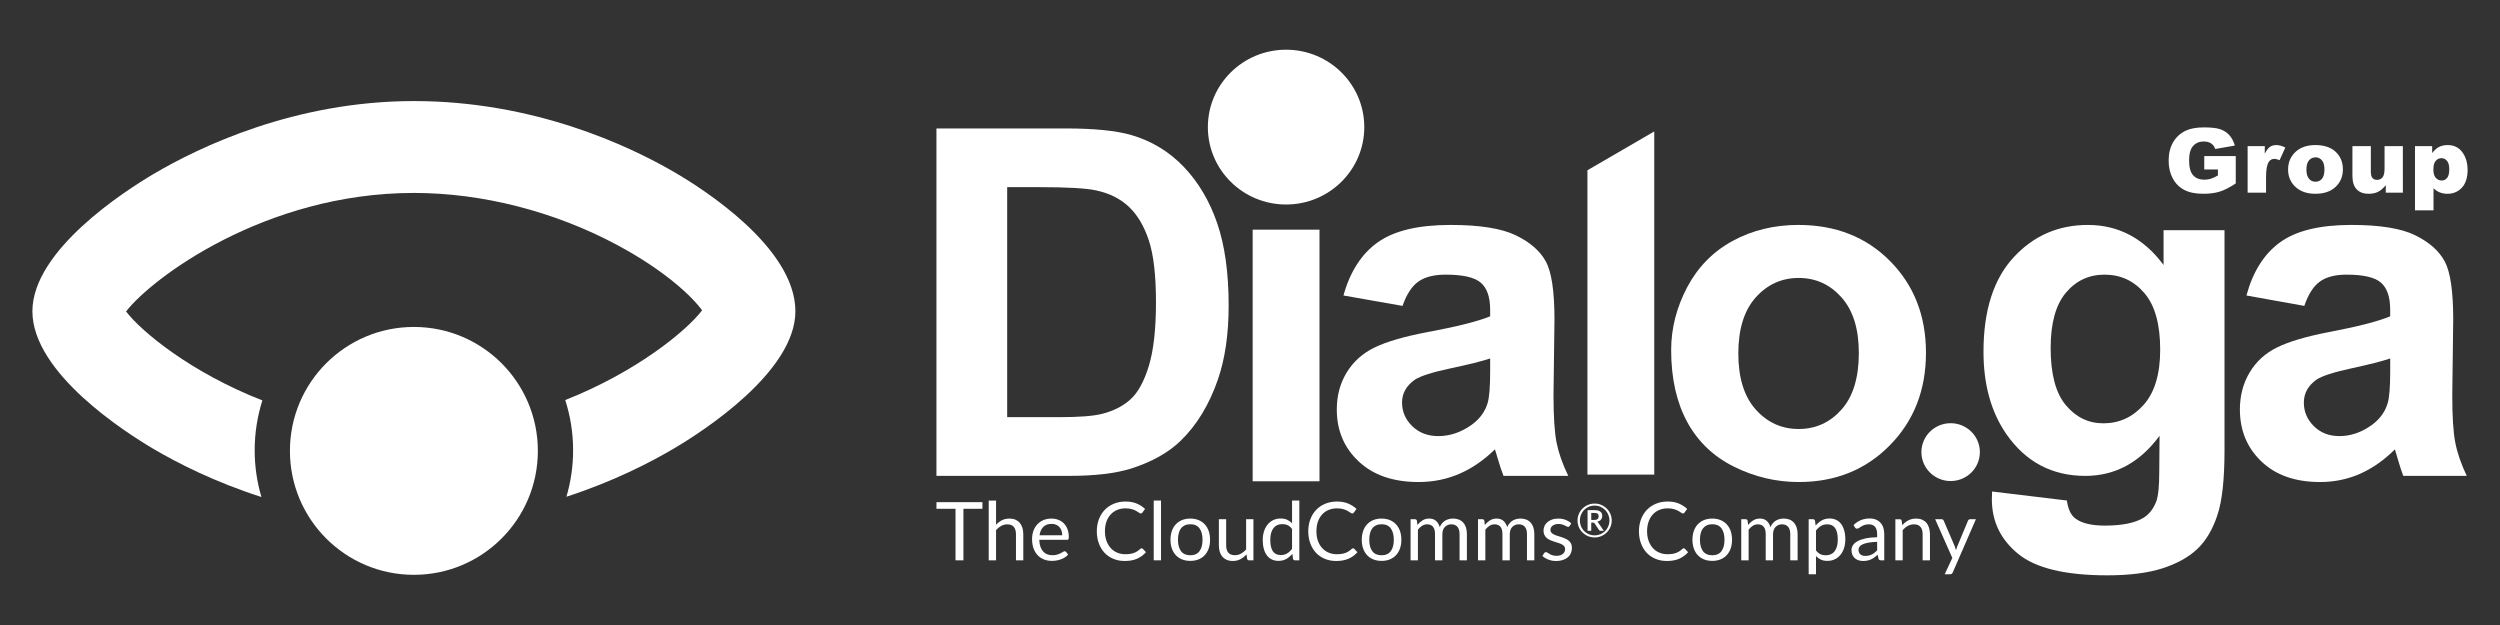 <?xml version="1.0" encoding="utf-8"?>
<!-- Generator: Adobe Illustrator 16.0.0, SVG Export Plug-In . SVG Version: 6.00 Build 0)  -->
<!DOCTYPE svg PUBLIC "-//W3C//DTD SVG 1.1//EN" "http://www.w3.org/Graphics/SVG/1.1/DTD/svg11.dtd">
<svg version="1.1" id="Capa_1" xmlns="http://www.w3.org/2000/svg" xmlns:xlink="http://www.w3.org/1999/xlink" x="0px" y="0px"
	 width="283.465px" height="70.867px" viewBox="0 0 283.465 70.867" enable-background="new 0 0 283.465 70.867"
	 xml:space="preserve">
<rect x="0" y="0" width="283.465" height="70.867" fill="#333333" stroke="none"/>
<g>
	<path fill-rule="evenodd" clip-rule="evenodd" fill="#FFFFFF" d="M249.932,19.214v-1.515h3.571v3.099
		c-0.685,0.452-1.287,0.762-1.813,0.927c-0.525,0.164-1.146,0.246-1.867,0.246c-0.888,0-1.608-0.147-2.17-0.442
		c-0.557-0.294-0.993-0.732-1.3-1.315c-0.31-0.583-0.46-1.251-0.46-2.006c0-0.794,0.166-1.486,0.504-2.072
		c0.335-0.588,0.828-1.034,1.478-1.338c0.506-0.235,1.188-0.353,2.045-0.353c0.824,0,1.442,0.073,1.853,0.219
		c0.409,0.146,0.747,0.371,1.017,0.677c0.271,0.307,0.476,0.694,0.609,1.165l-2.223,0.389c-0.092-0.275-0.248-0.488-0.467-0.634
		c-0.22-0.146-0.5-0.219-0.838-0.219c-0.506,0-0.911,0.171-1.21,0.515c-0.302,0.341-0.449,0.883-0.449,1.624
		c0,0.787,0.151,1.352,0.454,1.688c0.303,0.337,0.726,0.507,1.27,0.507c0.258,0,0.506-0.038,0.738-0.111
		c0.232-0.07,0.502-0.193,0.805-0.369v-0.68H249.932z"/>
	<path fill-rule="evenodd" clip-rule="evenodd" fill="#FFFFFF" d="M254.849,16.571h1.944v0.859c0.188-0.374,0.384-0.631,0.581-0.771
		c0.199-0.143,0.447-0.211,0.74-0.211c0.305,0,0.641,0.094,1.007,0.279l-0.647,1.436c-0.245-0.1-0.438-0.15-0.58-0.15
		c-0.272,0-0.484,0.111-0.636,0.327c-0.213,0.31-0.32,0.888-0.32,1.735v1.772h-2.089V16.571z"/>
	<path fill-rule="evenodd" clip-rule="evenodd" fill="#FFFFFF" d="M261.515,19.221c0,0.473,0.099,0.822,0.293,1.048
		c0.193,0.226,0.437,0.337,0.732,0.337c0.298,0,0.546-0.11,0.736-0.333c0.191-0.222,0.283-0.58,0.283-1.072
		c0-0.457-0.095-0.798-0.287-1.023c-0.195-0.227-0.43-0.339-0.715-0.339c-0.303,0-0.553,0.115-0.747,0.341
		C261.613,18.411,261.515,18.757,261.515,19.221z M259.437,19.224c0-0.807,0.278-1.47,0.835-1.994
		c0.559-0.521,1.309-0.782,2.258-0.782c1.083,0,1.9,0.306,2.453,0.919c0.444,0.495,0.668,1.103,0.668,1.828
		c0,0.811-0.276,1.477-0.828,1.996c-0.553,0.52-1.313,0.78-2.289,0.78c-0.87,0-1.571-0.217-2.108-0.647
		C259.768,20.791,259.437,20.091,259.437,19.224z"/>
	<path fill-rule="evenodd" clip-rule="evenodd" fill="#FFFFFF" d="M272.452,21.849h-1.939v-0.851
		c-0.287,0.351-0.579,0.601-0.87,0.75c-0.294,0.148-0.653,0.224-1.081,0.224c-0.572,0-1.017-0.167-1.342-0.5
		c-0.326-0.334-0.488-0.847-0.488-1.54v-3.361h2.089v2.908c0,0.331,0.063,0.567,0.188,0.707c0.125,0.137,0.298,0.208,0.526,0.208
		c0.245,0,0.449-0.093,0.606-0.279c0.156-0.185,0.235-0.519,0.235-1v-2.543h2.075V21.849z"/>
	<path fill-rule="evenodd" clip-rule="evenodd" fill="#FFFFFF" d="M275.911,19.227c0,0.419,0.09,0.731,0.271,0.935
		c0.176,0.202,0.403,0.305,0.68,0.305c0.243,0,0.443-0.098,0.607-0.292c0.162-0.195,0.243-0.525,0.243-0.99
		c0-0.43-0.085-0.748-0.256-0.947c-0.169-0.204-0.375-0.304-0.618-0.304c-0.266,0-0.485,0.101-0.662,0.305
		C275.999,18.439,275.911,18.771,275.911,19.227z M273.826,23.851v-7.28h1.947v0.777c0.27-0.329,0.513-0.549,0.738-0.666
		c0.303-0.157,0.638-0.233,1.006-0.233c0.724,0,1.282,0.269,1.677,0.811c0.397,0.539,0.597,1.209,0.597,2.005
		c0,0.879-0.217,1.55-0.646,2.012c-0.432,0.464-0.978,0.695-1.638,0.695c-0.32,0-0.609-0.053-0.874-0.159
		c-0.266-0.106-0.498-0.263-0.706-0.47v2.508H273.826z"/>
	<path fill-rule="evenodd" clip-rule="evenodd" fill="#FFFFFF" d="M232.515,39.464c0,2.95,0.574,5.111,1.723,6.479
		c1.151,1.371,2.564,2.055,4.25,2.055c1.809,0,3.334-0.701,4.582-2.107c1.244-1.404,1.865-3.484,1.865-6.244
		c0-2.879-0.592-5.016-1.787-6.411c-1.192-1.397-2.7-2.095-4.528-2.095c-1.771,0-3.23,0.686-4.382,2.056
		C233.089,34.565,232.515,36.654,232.515,39.464z M225.873,55.729l8.479,1.021c0.141,0.992,0.465,1.674,0.976,2.046
		c0.705,0.53,1.812,0.8,3.327,0.8c1.936,0,3.385-0.289,4.354-0.867c0.65-0.387,1.144-1.008,1.479-1.863
		c0.226-0.612,0.342-1.741,0.342-3.387l0.033-4.066c-2.231,3.029-5.037,4.546-8.42,4.546c-3.768,0-6.753-1.581-8.954-4.742
		c-1.725-2.497-2.589-5.606-2.589-9.33c0-4.662,1.131-8.225,3.396-10.687c2.262-2.464,5.074-3.695,8.437-3.695
		c3.468,0,6.331,1.512,8.584,4.537v-3.945h6.911v24.981c0,3.283-0.27,5.741-0.817,7.365c-0.544,1.626-1.309,2.9-2.295,3.828
		c-0.984,0.926-2.302,1.648-3.945,2.175c-1.645,0.524-3.722,0.787-6.238,0.787c-4.748,0-8.117-0.81-10.103-2.435
		c-1.988-1.623-2.981-3.682-2.981-6.174C225.847,56.378,225.854,56.079,225.873,55.729z"/>
	<path fill-rule="evenodd" clip-rule="evenodd" fill="#FFFFFF" d="M271.015,40.645c-0.93,0.314-2.4,0.689-4.417,1.124
		c-2.017,0.438-3.334,0.867-3.952,1.284c-0.949,0.684-1.421,1.546-1.421,2.596c0,1.03,0.377,1.922,1.136,2.673
		s1.721,1.126,2.894,1.126c1.309,0,2.558-0.434,3.744-1.311c0.881-0.664,1.457-1.479,1.733-2.436
		c0.188-0.629,0.283-1.826,0.283-3.591V40.645z M261.277,34.684l-6.562-1.18c0.738-2.72,2.015-4.732,3.825-6.039
		c1.811-1.309,4.498-1.961,8.064-1.961c3.239,0,5.655,0.389,7.237,1.167c1.587,0.779,2.703,1.763,3.352,2.96
		c0.645,1.196,0.967,3.393,0.967,6.589l-0.107,8.594c0,2.446,0.116,4.249,0.349,5.409c0.23,1.162,0.662,2.407,1.293,3.735h-7.198
		c-0.188-0.484-0.419-1.201-0.695-2.151c-0.12-0.432-0.205-0.717-0.256-0.854c-1.238,1.232-2.561,2.158-3.968,2.777
		c-1.409,0.615-2.911,0.925-4.511,0.925c-2.814,0-5.035-0.778-6.657-2.335c-1.626-1.551-2.438-3.518-2.438-5.894
		c0-1.571,0.373-2.975,1.111-4.206c0.739-1.232,1.775-2.176,3.112-2.83c1.335-0.656,3.258-1.229,5.771-1.717
		c3.392-0.646,5.739-1.252,7.048-1.809v-0.743c0-1.432-0.345-2.455-1.037-3.064c-0.688-0.611-1.992-0.917-3.908-0.917
		c-1.296,0-2.306,0.264-3.031,0.787C262.314,32.452,261.725,33.37,261.277,34.684z"/>
	<path fill-rule="evenodd" clip-rule="evenodd" fill="#FFFFFF" d="M32.874,51.121c0-7.759,6.292-14.05,14.055-14.05
		s14.056,6.291,14.056,14.05c0,7.765-6.293,14.056-14.056,14.056S32.874,58.886,32.874,51.121z"/>
	<path fill="#FFFFFF" d="M111.395,57.689h-2.156v5.844h-0.896v-5.844h-2.162v-0.75h5.214V57.689z"/>
	<path fill="#FFFFFF" d="M112.938,59.492c0.201-0.212,0.425-0.381,0.668-0.506c0.246-0.125,0.528-0.188,0.846-0.188
		c0.257,0,0.485,0.044,0.681,0.125c0.197,0.087,0.362,0.206,0.493,0.36c0.131,0.157,0.232,0.342,0.3,0.561
		c0.068,0.217,0.101,0.458,0.101,0.723v2.967h-0.83v-2.967c0-0.354-0.082-0.629-0.244-0.824c-0.163-0.194-0.41-0.291-0.741-0.291
		c-0.245,0-0.473,0.059-0.686,0.176c-0.211,0.115-0.408,0.273-0.587,0.473v3.434h-0.833v-6.777h0.833V59.492z"/>
	<path fill="#FFFFFF" d="M121.111,62.879c-0.101,0.123-0.224,0.23-0.366,0.32c-0.143,0.09-0.296,0.164-0.459,0.223
		s-0.331,0.104-0.503,0.131c-0.174,0.03-0.346,0.043-0.516,0.043c-0.325,0-0.625-0.053-0.9-0.162
		c-0.273-0.107-0.512-0.268-0.71-0.479c-0.2-0.211-0.356-0.471-0.468-0.779c-0.112-0.309-0.166-0.665-0.166-1.067
		c0-0.327,0.049-0.629,0.151-0.912c0.1-0.281,0.244-0.526,0.435-0.731c0.188-0.209,0.419-0.373,0.691-0.489
		c0.273-0.12,0.579-0.178,0.921-0.178c0.281,0,0.542,0.046,0.782,0.142c0.241,0.091,0.449,0.227,0.623,0.403
		c0.176,0.177,0.312,0.395,0.412,0.654c0.099,0.259,0.148,0.555,0.148,0.884c0,0.131-0.013,0.218-0.041,0.26
		c-0.029,0.043-0.081,0.065-0.159,0.065h-3.147c0.01,0.294,0.051,0.549,0.125,0.767c0.072,0.217,0.173,0.399,0.303,0.545
		c0.13,0.145,0.285,0.257,0.466,0.326c0.179,0.072,0.379,0.11,0.604,0.11c0.207,0,0.386-0.024,0.536-0.072
		c0.151-0.046,0.278-0.099,0.388-0.155c0.108-0.053,0.199-0.105,0.272-0.154c0.072-0.047,0.135-0.07,0.188-0.07
		c0.068,0,0.121,0.027,0.159,0.077L121.111,62.879z M120.442,60.693c0-0.189-0.026-0.363-0.081-0.521
		c-0.054-0.16-0.134-0.295-0.237-0.41c-0.103-0.114-0.229-0.203-0.378-0.267c-0.148-0.063-0.317-0.095-0.506-0.095
		c-0.397,0-0.71,0.114-0.942,0.342c-0.23,0.229-0.373,0.547-0.43,0.951H120.442z"/>
	<path fill="#FFFFFF" d="M129.45,62.17c0.049,0,0.093,0.02,0.129,0.06l0.358,0.382c-0.273,0.314-0.604,0.558-0.993,0.732
		c-0.389,0.176-0.858,0.264-1.409,0.264c-0.478,0-0.912-0.082-1.302-0.248c-0.391-0.162-0.724-0.393-1-0.688
		c-0.275-0.299-0.49-0.652-0.641-1.068c-0.152-0.414-0.228-0.867-0.228-1.365s0.079-0.953,0.237-1.365
		c0.158-0.414,0.382-0.771,0.668-1.07c0.286-0.298,0.63-0.525,1.03-0.69c0.4-0.165,0.84-0.247,1.323-0.247
		c0.474,0,0.893,0.075,1.254,0.225c0.363,0.152,0.682,0.355,0.957,0.613l-0.296,0.408c-0.018,0.031-0.043,0.057-0.072,0.076
		c-0.03,0.021-0.07,0.031-0.119,0.031c-0.056,0-0.123-0.031-0.206-0.092c-0.08-0.059-0.185-0.125-0.314-0.199
		c-0.131-0.073-0.293-0.141-0.488-0.199c-0.195-0.06-0.436-0.09-0.721-0.09c-0.345,0-0.659,0.059-0.944,0.178
		c-0.285,0.118-0.53,0.287-0.736,0.513c-0.207,0.224-0.368,0.495-0.481,0.817c-0.114,0.323-0.172,0.686-0.172,1.092
		c0,0.41,0.061,0.777,0.18,1.1c0.119,0.32,0.283,0.595,0.488,0.816c0.204,0.223,0.448,0.393,0.729,0.508
		c0.28,0.117,0.583,0.177,0.909,0.177c0.197,0,0.377-0.013,0.536-0.036c0.16-0.023,0.307-0.059,0.441-0.108s0.26-0.112,0.376-0.186
		c0.117-0.074,0.232-0.167,0.347-0.27C129.343,62.193,129.396,62.17,129.45,62.17z"/>
	<path fill="#FFFFFF" d="M131.643,56.756v6.777h-0.827v-6.777H131.643z"/>
	<path fill="#FFFFFF" d="M134.964,58.798c0.345,0,0.654,0.058,0.932,0.169c0.274,0.113,0.511,0.276,0.706,0.484
		c0.194,0.209,0.345,0.461,0.447,0.756c0.104,0.297,0.155,0.627,0.155,0.993c0,0.367-0.051,0.697-0.155,0.993
		c-0.103,0.294-0.253,0.546-0.447,0.754c-0.195,0.211-0.432,0.369-0.706,0.482c-0.277,0.111-0.587,0.166-0.932,0.166
		c-0.346,0-0.658-0.055-0.936-0.166c-0.277-0.113-0.513-0.271-0.708-0.482c-0.195-0.208-0.345-0.46-0.449-0.754
		c-0.103-0.296-0.155-0.626-0.155-0.993c0-0.366,0.052-0.696,0.155-0.993c0.104-0.295,0.253-0.547,0.449-0.756
		c0.195-0.208,0.431-0.371,0.708-0.484C134.306,58.855,134.618,58.798,134.964,58.798z M134.964,62.959
		c0.467,0,0.812-0.156,1.041-0.463c0.23-0.309,0.345-0.738,0.345-1.29c0-0.558-0.114-0.987-0.345-1.299
		c-0.229-0.312-0.574-0.465-1.041-0.465c-0.234,0-0.439,0.04-0.614,0.12s-0.321,0.195-0.438,0.345s-0.203,0.335-0.26,0.554
		c-0.057,0.221-0.086,0.467-0.086,0.745c0,0.552,0.115,0.981,0.346,1.29C134.144,62.803,134.494,62.959,134.964,62.959z"/>
	<path fill="#FFFFFF" d="M142.122,58.873v4.66h-0.492c-0.119,0-0.191-0.058-0.224-0.17l-0.065-0.504
		c-0.205,0.225-0.434,0.406-0.688,0.542s-0.545,0.206-0.873,0.206c-0.257,0-0.484-0.043-0.681-0.127
		c-0.197-0.086-0.362-0.204-0.496-0.357c-0.133-0.154-0.232-0.339-0.3-0.557c-0.065-0.217-0.099-0.459-0.099-0.724v-2.97h0.827v2.97
		c0,0.354,0.081,0.627,0.242,0.819c0.163,0.195,0.412,0.292,0.748,0.292c0.243,0,0.473-0.058,0.685-0.175
		c0.212-0.115,0.408-0.272,0.587-0.475v-3.432H142.122z"/>
	<path fill="#FFFFFF" d="M147.326,56.756v6.777h-0.491c-0.118,0-0.193-0.058-0.224-0.17l-0.074-0.566
		c-0.202,0.24-0.433,0.432-0.688,0.58c-0.257,0.146-0.553,0.219-0.891,0.219c-0.271,0-0.517-0.051-0.733-0.152
		c-0.222-0.104-0.408-0.254-0.563-0.454c-0.156-0.198-0.274-0.447-0.359-0.745c-0.084-0.297-0.125-0.641-0.125-1.026
		c0-0.344,0.046-0.663,0.14-0.959c0.093-0.296,0.226-0.554,0.399-0.771c0.175-0.216,0.388-0.387,0.64-0.512s0.537-0.187,0.853-0.187
		c0.287,0,0.535,0.049,0.741,0.145s0.391,0.23,0.55,0.404v-2.582H147.326z M146.499,59.981c-0.153-0.206-0.322-0.349-0.502-0.432
		c-0.18-0.081-0.379-0.122-0.604-0.122c-0.435,0-0.771,0.156-1.006,0.464c-0.237,0.312-0.355,0.752-0.355,1.326
		c0,0.305,0.026,0.563,0.079,0.78s0.131,0.394,0.232,0.534c0.103,0.14,0.228,0.242,0.377,0.307c0.148,0.063,0.317,0.095,0.506,0.095
		c0.274,0,0.511-0.061,0.713-0.184c0.204-0.123,0.393-0.296,0.561-0.521V59.981z"/>
	<path fill="#FFFFFF" d="M153.424,62.17c0.051,0,0.095,0.02,0.129,0.06l0.36,0.382c-0.272,0.314-0.604,0.558-0.993,0.732
		c-0.391,0.176-0.859,0.264-1.412,0.264c-0.476,0-0.909-0.082-1.3-0.248c-0.39-0.162-0.724-0.393-0.999-0.688
		c-0.274-0.299-0.489-0.652-0.641-1.068c-0.151-0.414-0.228-0.867-0.228-1.365s0.079-0.953,0.236-1.365
		c0.158-0.414,0.38-0.771,0.667-1.07c0.287-0.298,0.629-0.525,1.03-0.69c0.396-0.165,0.839-0.247,1.323-0.247
		c0.474,0,0.893,0.075,1.256,0.225c0.362,0.152,0.682,0.355,0.956,0.613l-0.298,0.408c-0.018,0.031-0.044,0.057-0.07,0.076
		c-0.028,0.021-0.07,0.031-0.121,0.031c-0.055,0-0.122-0.031-0.203-0.092c-0.079-0.059-0.187-0.125-0.315-0.199
		c-0.132-0.073-0.294-0.141-0.487-0.199c-0.197-0.06-0.436-0.09-0.721-0.09c-0.345,0-0.658,0.059-0.942,0.178
		c-0.285,0.118-0.531,0.287-0.737,0.513c-0.208,0.224-0.365,0.495-0.481,0.817c-0.114,0.323-0.169,0.686-0.169,1.092
		c0,0.41,0.057,0.777,0.175,1.1c0.119,0.32,0.281,0.595,0.487,0.816c0.208,0.223,0.451,0.393,0.731,0.508
		c0.281,0.117,0.583,0.177,0.908,0.177c0.199,0,0.377-0.013,0.537-0.036c0.159-0.023,0.307-0.059,0.44-0.108
		c0.136-0.05,0.261-0.112,0.377-0.186c0.116-0.074,0.232-0.167,0.346-0.27C153.318,62.193,153.371,62.17,153.424,62.17z"/>
	<path fill="#FFFFFF" d="M156.652,58.798c0.345,0,0.655,0.058,0.932,0.169c0.274,0.113,0.511,0.276,0.706,0.484
		c0.195,0.209,0.344,0.461,0.449,0.756c0.104,0.297,0.155,0.627,0.155,0.993c0,0.367-0.052,0.697-0.155,0.993
		c-0.105,0.294-0.254,0.546-0.449,0.754c-0.195,0.211-0.432,0.369-0.706,0.482c-0.276,0.111-0.587,0.166-0.932,0.166
		c-0.346,0-0.659-0.055-0.936-0.166c-0.276-0.113-0.511-0.271-0.708-0.482c-0.195-0.208-0.345-0.46-0.447-0.754
		c-0.105-0.296-0.155-0.626-0.155-0.993c0-0.366,0.05-0.696,0.155-0.993c0.103-0.295,0.252-0.547,0.447-0.756
		c0.197-0.208,0.432-0.371,0.708-0.484C155.993,58.855,156.307,58.798,156.652,58.798z M156.652,62.959
		c0.465,0,0.813-0.156,1.041-0.463c0.229-0.309,0.347-0.738,0.347-1.29c0-0.558-0.118-0.987-0.347-1.299
		c-0.228-0.312-0.576-0.465-1.041-0.465c-0.232,0-0.438,0.04-0.613,0.12c-0.176,0.08-0.322,0.195-0.438,0.345
		s-0.202,0.335-0.259,0.554c-0.06,0.221-0.086,0.467-0.086,0.745c0,0.552,0.114,0.981,0.345,1.29
		C155.831,62.803,156.184,62.959,156.652,62.959z"/>
	<path fill="#FFFFFF" d="M159.94,63.533v-4.66h0.495c0.116,0,0.193,0.055,0.22,0.168l0.059,0.48
		c0.176-0.213,0.371-0.387,0.588-0.521c0.217-0.136,0.467-0.203,0.754-0.203c0.313,0,0.572,0.088,0.768,0.263
		c0.197,0.174,0.34,0.41,0.425,0.709c0.068-0.17,0.158-0.314,0.261-0.437c0.11-0.124,0.23-0.225,0.362-0.308
		c0.134-0.077,0.275-0.137,0.425-0.172c0.151-0.038,0.303-0.056,0.458-0.056c0.248,0,0.47,0.04,0.662,0.117
		c0.195,0.078,0.359,0.193,0.491,0.343c0.138,0.15,0.241,0.336,0.312,0.555c0.069,0.219,0.104,0.469,0.104,0.754v2.967h-0.83v-2.967
		c0-0.365-0.081-0.643-0.241-0.832c-0.162-0.189-0.393-0.283-0.695-0.283c-0.138,0-0.268,0.023-0.39,0.072
		c-0.123,0.047-0.23,0.116-0.325,0.209c-0.092,0.092-0.164,0.207-0.219,0.346c-0.055,0.143-0.081,0.303-0.081,0.488v2.967h-0.833
		v-2.967c0-0.375-0.074-0.654-0.228-0.839c-0.151-0.185-0.373-0.276-0.665-0.276c-0.203,0-0.392,0.055-0.567,0.162
		c-0.171,0.109-0.331,0.258-0.478,0.445v3.475H159.94z"/>
	<path fill="#FFFFFF" d="M167.584,63.533v-4.66h0.498c0.118,0,0.19,0.055,0.219,0.168l0.06,0.48c0.173-0.213,0.37-0.387,0.585-0.521
		c0.219-0.136,0.469-0.203,0.754-0.203c0.313,0,0.574,0.088,0.77,0.263c0.197,0.174,0.34,0.41,0.425,0.709
		c0.068-0.17,0.156-0.314,0.264-0.437c0.104-0.124,0.226-0.225,0.359-0.308c0.131-0.077,0.276-0.137,0.425-0.172
		c0.151-0.038,0.303-0.056,0.458-0.056c0.25,0,0.467,0.04,0.662,0.117c0.195,0.078,0.357,0.193,0.491,0.343
		c0.136,0.15,0.239,0.336,0.312,0.555c0.07,0.219,0.104,0.469,0.104,0.754v2.967h-0.832v-2.967c0-0.365-0.079-0.643-0.241-0.832
		c-0.16-0.189-0.391-0.283-0.695-0.283c-0.136,0-0.266,0.023-0.388,0.072c-0.125,0.047-0.232,0.116-0.324,0.209
		c-0.095,0.092-0.167,0.207-0.222,0.346c-0.053,0.143-0.081,0.303-0.081,0.488v2.967h-0.831v-2.967c0-0.375-0.074-0.654-0.228-0.839
		c-0.151-0.185-0.373-0.276-0.667-0.276c-0.203,0-0.395,0.055-0.565,0.162c-0.173,0.109-0.331,0.258-0.479,0.445v3.475H167.584z"/>
	<path fill="#FFFFFF" d="M177.97,59.64c-0.035,0.067-0.092,0.101-0.171,0.101c-0.046,0-0.099-0.016-0.156-0.051
		c-0.061-0.034-0.131-0.069-0.219-0.111c-0.086-0.041-0.185-0.081-0.303-0.113c-0.118-0.037-0.259-0.055-0.421-0.055
		c-0.138,0-0.263,0.018-0.377,0.055c-0.107,0.032-0.204,0.08-0.282,0.143c-0.079,0.062-0.141,0.133-0.183,0.213
		c-0.041,0.082-0.063,0.172-0.063,0.267c0,0.12,0.037,0.22,0.105,0.298c0.072,0.079,0.162,0.149,0.276,0.206
		c0.113,0.06,0.245,0.11,0.39,0.155c0.147,0.045,0.296,0.093,0.449,0.143c0.154,0.051,0.303,0.107,0.45,0.17
		c0.145,0.059,0.275,0.137,0.388,0.229c0.116,0.093,0.208,0.204,0.278,0.337c0.067,0.133,0.103,0.295,0.103,0.48
		c0,0.217-0.037,0.414-0.116,0.597c-0.076,0.185-0.19,0.342-0.342,0.474c-0.153,0.133-0.34,0.238-0.559,0.315
		c-0.22,0.077-0.474,0.116-0.763,0.116c-0.329,0-0.625-0.055-0.891-0.16c-0.267-0.105-0.493-0.242-0.679-0.408l0.194-0.312
		c0.026-0.037,0.056-0.07,0.088-0.09c0.035-0.022,0.077-0.035,0.13-0.035c0.057,0,0.116,0.023,0.177,0.066
		c0.062,0.043,0.137,0.091,0.227,0.141c0.09,0.053,0.194,0.103,0.322,0.146c0.129,0.042,0.284,0.063,0.476,0.063
		c0.162,0,0.302-0.02,0.421-0.062c0.12-0.041,0.224-0.098,0.305-0.168c0.078-0.07,0.138-0.15,0.177-0.244
		c0.04-0.091,0.058-0.189,0.058-0.293c0-0.131-0.035-0.236-0.105-0.322c-0.068-0.083-0.158-0.155-0.274-0.215
		c-0.115-0.061-0.247-0.112-0.392-0.157c-0.149-0.044-0.299-0.091-0.452-0.14s-0.305-0.104-0.451-0.168
		c-0.149-0.064-0.276-0.141-0.393-0.236c-0.114-0.096-0.208-0.213-0.276-0.353c-0.069-0.14-0.104-0.31-0.104-0.507
		c0-0.181,0.037-0.351,0.109-0.515c0.076-0.165,0.184-0.308,0.326-0.433s0.318-0.223,0.526-0.295
		c0.206-0.077,0.442-0.112,0.71-0.112c0.31,0,0.588,0.048,0.838,0.146c0.243,0.096,0.458,0.229,0.636,0.398L177.97,59.64z"/>
	<path fill="#FFFFFF" d="M180.806,57.098c0.18,0,0.349,0.021,0.516,0.064c0.166,0.049,0.319,0.115,0.462,0.197
		c0.145,0.084,0.276,0.186,0.395,0.301c0.121,0.116,0.22,0.246,0.305,0.389c0.084,0.143,0.149,0.298,0.195,0.46
		c0.044,0.165,0.07,0.335,0.07,0.511c0,0.178-0.026,0.346-0.07,0.511c-0.046,0.162-0.111,0.316-0.195,0.458
		c-0.085,0.143-0.184,0.271-0.305,0.389c-0.118,0.114-0.25,0.217-0.395,0.301c-0.143,0.084-0.296,0.15-0.462,0.193
		c-0.167,0.047-0.336,0.068-0.516,0.068c-0.178,0-0.353-0.021-0.517-0.068c-0.165-0.043-0.318-0.109-0.461-0.193
		s-0.271-0.187-0.393-0.301c-0.116-0.117-0.219-0.246-0.305-0.389c-0.083-0.142-0.15-0.294-0.194-0.458
		c-0.046-0.161-0.068-0.331-0.068-0.511c0-0.176,0.022-0.346,0.068-0.511c0.044-0.162,0.111-0.317,0.194-0.46
		c0.086-0.143,0.188-0.272,0.305-0.389c0.121-0.115,0.25-0.217,0.393-0.301c0.143-0.082,0.296-0.148,0.461-0.197
		C180.453,57.119,180.628,57.098,180.806,57.098z M180.806,60.703c0.156,0,0.305-0.02,0.449-0.06
		c0.146-0.037,0.281-0.095,0.403-0.169c0.125-0.072,0.239-0.158,0.34-0.261c0.104-0.1,0.188-0.215,0.264-0.342
		c0.07-0.125,0.129-0.259,0.166-0.402c0.042-0.142,0.062-0.292,0.062-0.45c0-0.234-0.046-0.454-0.132-0.66
		c-0.09-0.205-0.208-0.386-0.359-0.539c-0.153-0.151-0.328-0.273-0.534-0.361c-0.206-0.09-0.426-0.134-0.658-0.134
		c-0.157,0-0.307,0.021-0.449,0.06c-0.145,0.041-0.276,0.098-0.398,0.17c-0.123,0.072-0.235,0.159-0.338,0.264
		c-0.101,0.104-0.188,0.219-0.261,0.344s-0.127,0.262-0.167,0.406c-0.037,0.145-0.057,0.297-0.057,0.451
		c0,0.158,0.02,0.309,0.057,0.45c0.04,0.144,0.095,0.277,0.167,0.402c0.072,0.127,0.16,0.242,0.261,0.342
		c0.103,0.103,0.215,0.188,0.338,0.261c0.122,0.074,0.254,0.132,0.398,0.169C180.499,60.684,180.648,60.703,180.806,60.703z
		 M180.773,57.842c0.305,0,0.534,0.057,0.677,0.165c0.147,0.109,0.222,0.271,0.222,0.484c0,0.167-0.049,0.307-0.141,0.421
		c-0.097,0.116-0.234,0.195-0.423,0.238c0.028,0.018,0.055,0.042,0.077,0.067c0.023,0.027,0.043,0.058,0.063,0.093l0.604,0.877
		h-0.395c-0.059,0-0.103-0.021-0.129-0.065l-0.535-0.794c-0.016-0.021-0.037-0.039-0.057-0.053c-0.022-0.01-0.055-0.018-0.105-0.018
		h-0.206v0.93h-0.417v-2.346H180.773z M180.729,58.956c0.197,0,0.335-0.034,0.416-0.105c0.079-0.07,0.118-0.173,0.118-0.306
		c0-0.064-0.006-0.121-0.023-0.17c-0.018-0.051-0.046-0.091-0.084-0.121c-0.037-0.032-0.087-0.055-0.15-0.072
		c-0.062-0.016-0.141-0.023-0.232-0.023h-0.347v0.798H180.729z"/>
	<path fill="#FFFFFF" d="M190.92,62.17c0.048,0,0.092,0.02,0.129,0.06l0.359,0.382c-0.271,0.314-0.604,0.558-0.992,0.732
		c-0.391,0.176-0.859,0.264-1.412,0.264c-0.478,0-0.91-0.082-1.3-0.248c-0.391-0.162-0.724-0.393-1-0.688
		c-0.275-0.299-0.488-0.652-0.642-1.068c-0.151-0.414-0.229-0.867-0.229-1.365s0.081-0.953,0.239-1.365
		c0.158-0.414,0.379-0.771,0.666-1.07c0.287-0.298,0.63-0.525,1.03-0.69c0.397-0.165,0.842-0.247,1.322-0.247
		c0.476,0,0.895,0.075,1.256,0.225c0.364,0.152,0.682,0.355,0.956,0.613l-0.296,0.408c-0.018,0.031-0.044,0.057-0.073,0.076
		c-0.028,0.021-0.067,0.031-0.118,0.031c-0.057,0-0.122-0.031-0.203-0.092c-0.082-0.059-0.187-0.125-0.316-0.199
		c-0.129-0.073-0.291-0.141-0.488-0.199c-0.193-0.06-0.437-0.09-0.719-0.09c-0.345,0-0.66,0.059-0.945,0.178
		c-0.287,0.118-0.53,0.287-0.736,0.513c-0.206,0.224-0.366,0.495-0.48,0.817c-0.113,0.323-0.173,0.686-0.173,1.092
		c0,0.41,0.062,0.777,0.182,1.1c0.116,0.32,0.281,0.595,0.484,0.816c0.209,0.223,0.45,0.393,0.732,0.508
		c0.278,0.117,0.583,0.177,0.907,0.177c0.195,0,0.375-0.013,0.535-0.036s0.31-0.059,0.442-0.108c0.137-0.05,0.262-0.112,0.378-0.186
		c0.115-0.074,0.229-0.167,0.344-0.27C190.814,62.193,190.867,62.17,190.92,62.17z"/>
	<path fill="#FFFFFF" d="M194.15,58.798c0.342,0,0.651,0.058,0.928,0.169c0.276,0.113,0.511,0.276,0.708,0.484
		c0.194,0.209,0.344,0.461,0.447,0.756c0.104,0.297,0.157,0.627,0.157,0.993c0,0.367-0.053,0.697-0.157,0.993
		c-0.104,0.294-0.253,0.546-0.447,0.754c-0.197,0.211-0.432,0.369-0.708,0.482c-0.276,0.111-0.586,0.166-0.928,0.166
		c-0.349,0-0.659-0.055-0.938-0.166c-0.276-0.113-0.516-0.271-0.708-0.482c-0.197-0.208-0.347-0.46-0.447-0.754
		c-0.105-0.296-0.158-0.626-0.158-0.993c0-0.366,0.053-0.696,0.158-0.993c0.101-0.295,0.25-0.547,0.447-0.756
		c0.192-0.208,0.432-0.371,0.708-0.484C193.491,58.855,193.802,58.798,194.15,58.798z M194.15,62.959
		c0.465,0,0.812-0.156,1.039-0.463c0.23-0.309,0.345-0.738,0.345-1.29c0-0.558-0.114-0.987-0.345-1.299
		c-0.228-0.312-0.574-0.465-1.039-0.465c-0.238,0-0.444,0.04-0.618,0.12c-0.173,0.08-0.319,0.195-0.436,0.345
		s-0.204,0.335-0.259,0.554c-0.058,0.221-0.088,0.467-0.088,0.745c0,0.552,0.116,0.981,0.347,1.29
		C193.326,62.803,193.677,62.959,194.15,62.959z"/>
	<path fill="#FFFFFF" d="M197.432,63.533v-4.66h0.5c0.118,0,0.188,0.055,0.22,0.168l0.059,0.48c0.176-0.213,0.368-0.387,0.588-0.521
		c0.215-0.136,0.467-0.203,0.752-0.203c0.317,0,0.571,0.088,0.77,0.263c0.194,0.174,0.337,0.41,0.425,0.709
		c0.07-0.17,0.155-0.314,0.263-0.437c0.105-0.124,0.226-0.225,0.359-0.308c0.132-0.077,0.274-0.137,0.426-0.172
		c0.151-0.038,0.303-0.056,0.456-0.056c0.25,0,0.471,0.04,0.662,0.117c0.197,0.078,0.356,0.193,0.495,0.343
		c0.132,0.15,0.236,0.336,0.307,0.555c0.072,0.219,0.109,0.469,0.109,0.754v2.967h-0.833v-2.967c0-0.365-0.081-0.643-0.243-0.832
		c-0.16-0.189-0.393-0.283-0.697-0.283c-0.138,0-0.265,0.023-0.386,0.072c-0.122,0.047-0.229,0.116-0.326,0.209
		c-0.09,0.092-0.162,0.207-0.217,0.346c-0.055,0.143-0.084,0.303-0.084,0.488v2.967h-0.83v-2.967c0-0.375-0.077-0.654-0.229-0.839
		s-0.372-0.276-0.664-0.276c-0.203,0-0.395,0.055-0.567,0.162c-0.173,0.109-0.333,0.258-0.478,0.445v3.475H197.432z"/>
	<path fill="#FFFFFF" d="M205.869,59.594c0.197-0.241,0.43-0.436,0.688-0.584c0.261-0.148,0.557-0.221,0.892-0.221
		c0.274,0,0.52,0.053,0.739,0.154c0.221,0.103,0.409,0.256,0.562,0.455c0.154,0.201,0.274,0.451,0.357,0.748
		c0.084,0.297,0.127,0.64,0.127,1.025c0,0.346-0.048,0.664-0.14,0.96c-0.095,0.296-0.229,0.553-0.403,0.77
		c-0.174,0.215-0.388,0.386-0.641,0.509c-0.254,0.125-0.537,0.186-0.854,0.186c-0.287,0-0.535-0.048-0.741-0.145
		c-0.206-0.096-0.386-0.23-0.546-0.4v2.061h-0.832v-6.238h0.499c0.116,0,0.191,0.055,0.217,0.168L205.869,59.594z M205.91,62.41
		c0.151,0.201,0.32,0.344,0.498,0.429c0.18,0.083,0.382,0.124,0.604,0.124c0.438,0,0.776-0.156,1.013-0.467
		c0.237-0.309,0.354-0.75,0.354-1.324c0-0.305-0.026-0.563-0.081-0.783c-0.055-0.217-0.134-0.395-0.234-0.534
		c-0.104-0.14-0.229-0.242-0.375-0.307c-0.151-0.065-0.32-0.097-0.509-0.097c-0.27,0-0.506,0.062-0.708,0.186
		c-0.204,0.121-0.39,0.295-0.562,0.52V62.41z"/>
	<path fill="#FFFFFF" d="M210.17,59.53c0.259-0.25,0.539-0.437,0.839-0.558c0.301-0.122,0.634-0.184,0.998-0.184
		c0.265,0,0.499,0.042,0.703,0.129c0.204,0.086,0.377,0.205,0.513,0.359c0.143,0.154,0.248,0.338,0.318,0.555
		c0.072,0.22,0.107,0.459,0.107,0.72v2.981h-0.366c-0.081,0-0.143-0.014-0.187-0.04c-0.044-0.025-0.079-0.077-0.101-0.153
		l-0.097-0.44c-0.123,0.112-0.243,0.212-0.361,0.3c-0.114,0.088-0.239,0.16-0.371,0.219c-0.131,0.062-0.27,0.107-0.414,0.139
		c-0.148,0.034-0.311,0.051-0.491,0.051c-0.184,0-0.354-0.026-0.517-0.077c-0.16-0.05-0.301-0.127-0.421-0.228
		c-0.118-0.102-0.213-0.23-0.283-0.384c-0.07-0.157-0.105-0.34-0.105-0.55c0-0.185,0.053-0.362,0.154-0.531
		c0.103-0.17,0.27-0.32,0.497-0.453c0.23-0.132,0.528-0.241,0.895-0.326c0.37-0.084,0.822-0.133,1.361-0.146v-0.361
		c0-0.362-0.081-0.637-0.237-0.822c-0.159-0.185-0.39-0.278-0.694-0.278c-0.204,0-0.377,0.025-0.513,0.076
		c-0.139,0.051-0.257,0.107-0.357,0.17s-0.188,0.12-0.259,0.168c-0.072,0.053-0.149,0.077-0.22,0.077
		c-0.057,0-0.103-0.013-0.145-0.042c-0.039-0.029-0.072-0.065-0.101-0.109L210.17,59.53z M212.842,61.436
		c-0.384,0.013-0.708,0.041-0.974,0.09c-0.268,0.045-0.488,0.107-0.657,0.185c-0.169,0.078-0.292,0.168-0.366,0.271
		c-0.074,0.105-0.116,0.222-0.116,0.352c0,0.122,0.024,0.229,0.062,0.316c0.042,0.088,0.097,0.162,0.166,0.219
		c0.07,0.057,0.149,0.1,0.246,0.125c0.094,0.025,0.195,0.039,0.305,0.039c0.145,0,0.276-0.016,0.398-0.042
		c0.123-0.03,0.235-0.073,0.343-0.13c0.107-0.055,0.21-0.12,0.309-0.197c0.095-0.076,0.19-0.164,0.285-0.262V61.436z"/>
	<path fill="#FFFFFF" d="M215.689,59.548c0.101-0.112,0.21-0.215,0.324-0.308c0.113-0.094,0.236-0.17,0.363-0.236
		c0.132-0.068,0.266-0.116,0.41-0.153c0.145-0.035,0.301-0.053,0.469-0.053c0.257,0,0.482,0.044,0.68,0.125
		c0.197,0.087,0.362,0.206,0.493,0.36c0.134,0.157,0.232,0.342,0.298,0.561c0.068,0.217,0.104,0.458,0.104,0.723v2.967h-0.831
		v-2.967c0-0.354-0.081-0.629-0.245-0.824c-0.16-0.194-0.408-0.291-0.741-0.291c-0.245,0-0.474,0.059-0.684,0.176
		c-0.215,0.115-0.41,0.273-0.59,0.473v3.434h-0.831v-4.66h0.498c0.116,0,0.19,0.055,0.217,0.168L215.689,59.548z"/>
	<path fill="#FFFFFF" d="M224.04,58.873l-2.626,6.034c-0.028,0.062-0.062,0.112-0.104,0.149c-0.042,0.035-0.105,0.055-0.193,0.055
		h-0.613l0.861-1.851l-1.944-4.388h0.717c0.072,0,0.127,0.015,0.169,0.05c0.043,0.038,0.072,0.077,0.085,0.118l1.263,2.937
		c0.048,0.128,0.09,0.265,0.123,0.404c0.044-0.145,0.092-0.28,0.14-0.409l1.224-2.932c0.018-0.048,0.05-0.09,0.094-0.12
		c0.046-0.033,0.095-0.048,0.151-0.048H224.04z"/>
	<ellipse fill-rule="evenodd" clip-rule="evenodd" fill="#FFFFFF" cx="145.823" cy="14.412" rx="8.868" ry="8.776"/>
	<rect x="142.034" y="26.041" fill-rule="evenodd" clip-rule="evenodd" fill="#FFFFFF" width="7.578" height="28.529"/>
	<path fill-rule="evenodd" clip-rule="evenodd" fill="#FFFFFF" d="M114.2,21.219v26.08h5.946c2.226,0,3.831-0.125,4.816-0.375
		c1.292-0.324,2.364-0.87,3.216-1.639c0.854-0.771,1.548-2.037,2.086-3.799c0.537-1.764,0.807-4.17,0.807-7.213
		c0-3.045-0.27-5.383-0.807-7.011c-0.539-1.628-1.293-2.899-2.261-3.813c-0.967-0.914-2.197-1.531-3.686-1.853
		c-1.114-0.252-3.291-0.377-6.539-0.377H114.2z M106.18,14.563h14.583c3.291,0,5.799,0.248,7.522,0.751
		c2.319,0.68,4.306,1.888,5.958,3.626c1.655,1.739,2.912,3.868,3.774,6.382c0.863,2.517,1.295,5.621,1.295,9.313
		c0,3.242-0.405,6.036-1.214,8.383c-0.988,2.865-2.399,5.186-4.232,6.96c-1.384,1.344-3.253,2.392-5.607,3.146
		c-1.761,0.553-4.116,0.833-7.064,0.833H106.18V14.563z"/>
	<path fill-rule="evenodd" clip-rule="evenodd" fill="#FFFFFF" d="M168.963,40.645c-0.949,0.314-2.451,0.689-4.507,1.124
		c-2.056,0.438-3.399,0.867-4.033,1.284c-0.967,0.684-1.451,1.546-1.451,2.596c0,1.03,0.391,1.922,1.159,2.673
		c0.776,0.751,1.759,1.126,2.955,1.126c1.335,0,2.608-0.434,3.82-1.311c0.899-0.664,1.488-1.479,1.768-2.436
		c0.194-0.629,0.289-1.826,0.289-3.591V40.645z M159.028,34.684l-6.698-1.18c0.756-2.72,2.059-4.732,3.904-6.039
		c1.848-1.309,4.59-1.961,8.229-1.961c3.308,0,5.769,0.389,7.387,1.167c1.62,0.779,2.758,1.763,3.417,2.96
		c0.66,1.196,0.989,3.393,0.989,6.589l-0.11,8.594c0,2.446,0.121,4.249,0.355,5.409c0.234,1.162,0.677,2.407,1.319,3.735h-7.343
		c-0.195-0.484-0.432-1.201-0.713-2.151c-0.12-0.432-0.208-0.717-0.261-0.854c-1.265,1.232-2.61,2.158-4.049,2.777
		c-1.438,0.615-2.972,0.925-4.601,0.925c-2.876,0-5.14-0.778-6.797-2.335c-1.655-1.551-2.483-3.518-2.483-5.894
		c0-1.571,0.379-2.975,1.131-4.206c0.758-1.232,1.814-2.176,3.178-2.83c1.359-0.656,3.323-1.229,5.888-1.717
		c3.462-0.646,5.859-1.252,7.192-1.809v-0.743c0-1.432-0.351-2.455-1.057-3.064c-0.704-0.611-2.034-0.917-3.989-0.917
		c-1.322,0-2.353,0.264-3.093,0.787C160.083,32.452,159.484,33.37,159.028,34.684z"/>
	<path fill-rule="evenodd" clip-rule="evenodd" fill="#FFFFFF" d="M197.101,40.08c0,2.765,0.66,4.885,1.976,6.356
		c1.317,1.47,2.941,2.206,4.87,2.206c1.932,0,3.549-0.736,4.857-2.206c1.307-1.472,1.962-3.609,1.962-6.409
		c0-2.732-0.655-4.833-1.962-6.305c-1.309-1.47-2.926-2.206-4.857-2.206c-1.929,0-3.553,0.736-4.87,2.206
		C197.761,35.195,197.101,37.314,197.101,40.08z M189.486,39.684c0-2.448,0.607-4.821,1.817-7.116
		c1.214-2.293,2.935-4.044,5.155-5.251c2.223-1.208,4.706-1.813,7.448-1.813c4.237,0,7.707,1.372,10.414,4.11
		c2.707,2.741,4.058,6.202,4.058,10.387c0,4.22-1.366,7.717-4.098,10.491c-2.733,2.775-6.172,4.163-10.319,4.163
		c-2.566,0-5.016-0.579-7.343-1.736c-2.33-1.153-4.102-2.847-5.315-5.079C190.094,45.609,189.486,42.891,189.486,39.684z"/>
	<polygon fill-rule="evenodd" clip-rule="evenodd" fill="#FFFFFF" points="179.993,53.811 179.993,19.305 187.568,14.904 
		187.568,53.811 	"/>
	<path fill="#FFFFFF" d="M76.432,19.504C71.255,16.5,60.539,11.46,46.929,11.46c-13.505,0-24.302,5.187-29.537,8.279
		C14.174,21.642,3.674,28.38,3.674,35.293c0,6.982,10.505,13.708,13.726,15.605c2.712,1.596,6.927,3.752,12.242,5.457
		c-0.497-1.678-0.766-3.456-0.766-5.297c0-1.973,0.31-3.873,0.874-5.656c-8.064-3.154-13.677-7.76-15.456-10.087
		c2.902-3.759,15.751-13.44,32.634-13.44c7.77,0,15.968,2.103,23.081,5.918c5.434,2.916,8.49,5.861,9.6,7.394
		c-1.764,2.315-7.427,6.975-15.519,10.172c0.577,1.795,0.892,3.709,0.892,5.699c0,1.828-0.267,3.594-0.757,5.263
		c5.31-1.721,9.526-3.894,12.244-5.502c3.219-1.905,13.716-8.655,13.716-15.526C90.186,28.05,79.659,21.376,76.432,19.504z"/>
	<ellipse fill-rule="evenodd" clip-rule="evenodd" fill="#FFFFFF" cx="221.175" cy="51.264" rx="3.314" ry="3.279"/>
</g>
</svg>
